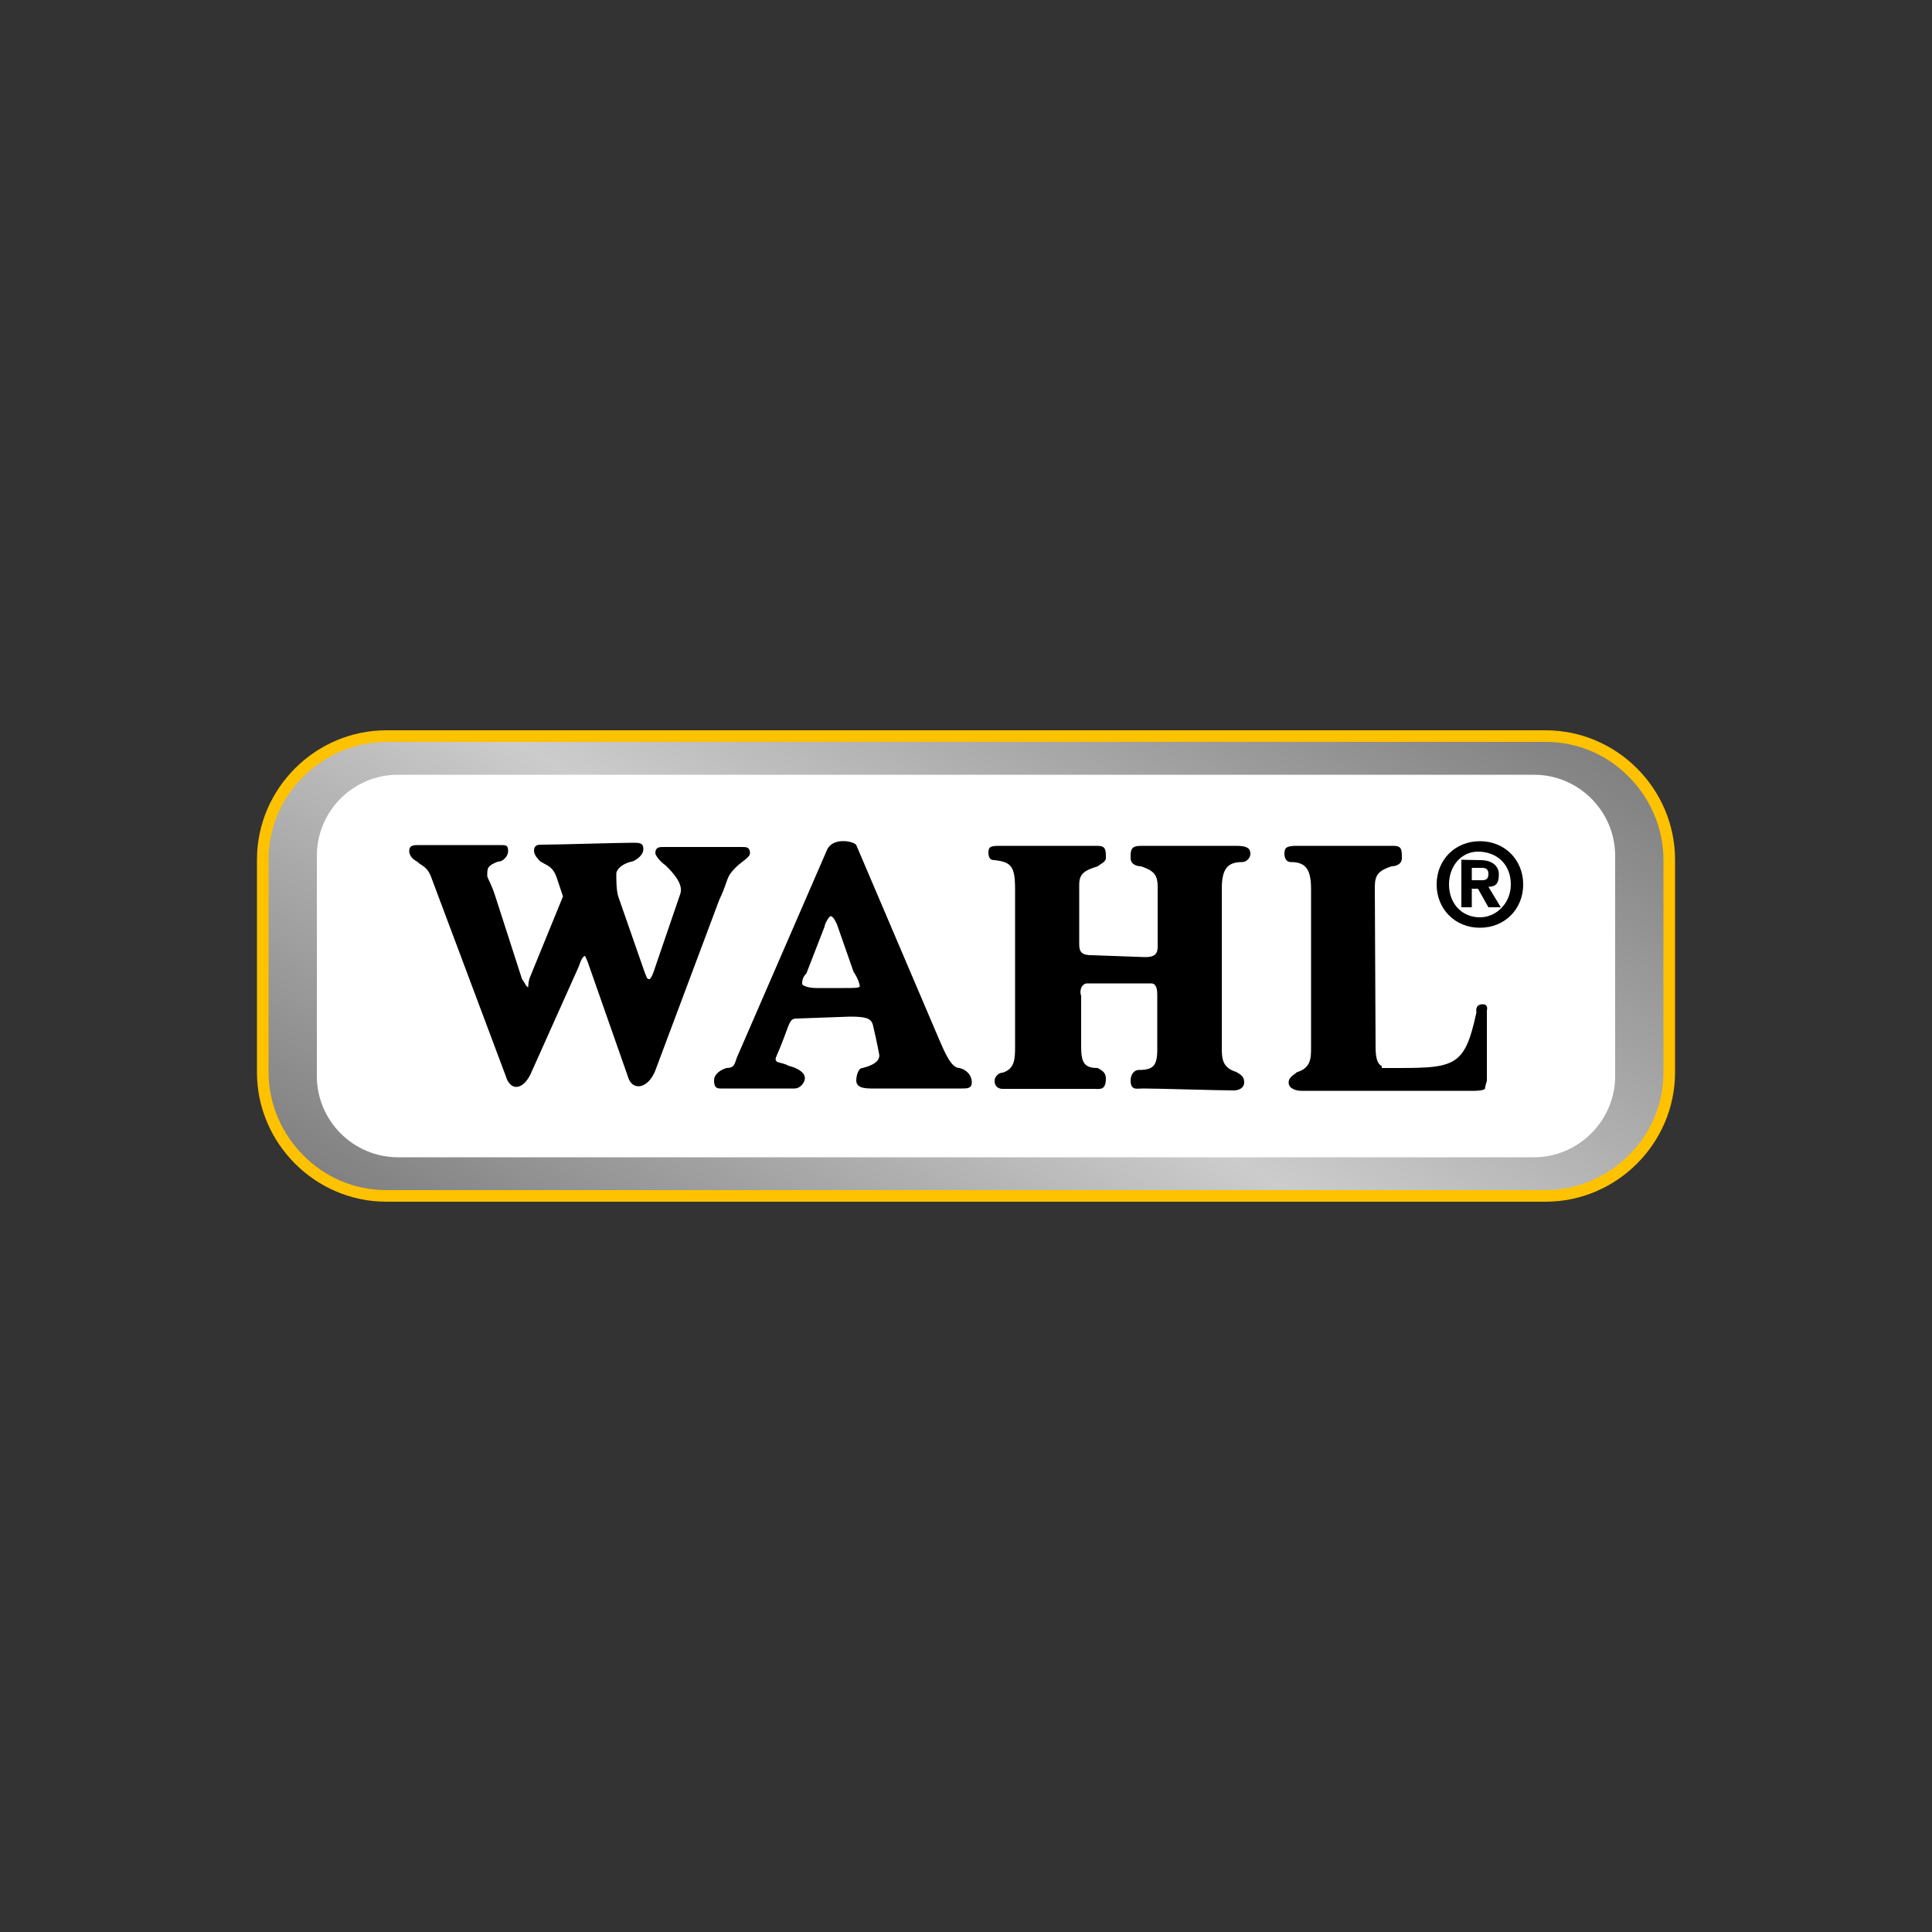 <?xml version="1.0" encoding="UTF-8"?>
<svg xmlns="http://www.w3.org/2000/svg" xmlns:xlink="http://www.w3.org/1999/xlink" id="Layer_1" x="0px" y="0px" viewBox="0 0 500 500" style="enable-background:new 0 0 500 500;" xml:space="preserve">
  <rect x="0" y="0" width="500" height="500" fill="#333333" stroke="none"/>
  <style type="text/css">	.st0{fill:url(#SVGID_1_);}	.st1{fill:#FFC200;}	.st2{fill:#FFFFFF;}</style>
  <g id="XMLID_1_">			<linearGradient id="SVGID_1_" gradientUnits="userSpaceOnUse" x1="7.312122e-004" y1="2.374144e-003" x2="1.001" y2="2.374144e-003" gradientTransform="matrix(130.791 -226.537 226.537 130.791 183.971 363.123)">		<stop offset="0" style="stop-color:#808080"></stop>		<stop offset="0.468" style="stop-color:#CCCCCC"></stop>		<stop offset="1" style="stop-color:#808080"></stop>	</linearGradient>	<path class="st0" d="M400,309.5H100c-17.6,0-32-14.4-32-32v-55c0-17.6,14.4-32,32-32h300c17.6,0,32,14.4,32,32v55  C432,295.1,417.6,309.5,400,309.5z"></path>	<path id="XMLID_2_" class="st1" d="M400,309.5V308H100c-8.4,0-16-3.4-21.5-9c-5.5-5.5-9-13.2-9-21.5v-55c0-8.4,3.4-16,9-21.5  c5.5-5.5,13.2-9,21.5-9h300c8.4,0,16,3.4,21.5,9c5.5,5.5,9,13.2,9,21.5v55c0,8.4-3.4,16-9,21.5c-5.5,5.5-13.2,9-21.5,9V309.5v1.5  c18.4,0,33.5-15.1,33.5-33.5v-55c0-18.4-15.1-33.5-33.5-33.5H100c-18.4,0-33.5,15.1-33.5,33.5v55c0,18.4,15.1,33.5,33.5,33.5h300  V309.5z"></path>	<path id="XMLID_3_" class="st2" d="M397,299.5H103c-11.6,0-21-9.5-21-21v-57c0-11.6,9.4-21,21-21h294c11.5,0,21,9.4,21,21v57  C418,290,408.5,299.5,397,299.5z"></path>	<path id="XMLID_4_" d="M111.7,227.3c-1.1-3.2-2.7-3.2-3.7-4.3c-1.1-0.5-2.1-1.6-2.1-2.7c0-1.6,1.1-1.6,2.7-1.6c3.2,0,17.1,0,20.8,0  c1.6,0,2.1,0,2.1,1.6c0,1.1-1.1,2.7-2.7,2.7c-2.7,1.1-2.7,1.6-2.7,3.7c0,0.5,1.1,2.1,2.1,5.3l6.9,21.4c0.5,0.5,1.1,2.1,1.6,2.1  c0,0,0-1.6,0.5-2.7l8.5-20.8l-1.6-4.8c-1.1-3.2-2.7-3.2-4.3-4.3c-0.5-0.5-1.6-1.6-1.6-2.7c0-1.6,1.1-1.6,2.1-1.6  c3.7,0,20.3-0.5,23.5-0.5c1.6,0,2.7,0,2.7,1.6c0,1.6-1.6,2.7-2.7,3.2c-2.7,0.5-4.3,2.1-4.3,3.2c0,1.6,0,4.3,0.5,5.9l6.9,19.8  c0.5,1.1,0.5,1.6,1.1,1.6c0.5,0,1.1-1.6,1.6-3.2l6.4-18.7c1.1-2.7-2.1-5.9-3.7-7.5c-1.6-1.1-2.7-2.7-2.7-3.2c0-1.6,1.1-1.6,2.1-1.6  c3.2,0,17.1,0,20.3,0c1.1,0,2.1,0,2.1,1.6c0,1.1-2.1,2.1-3.7,3.7c-2.7,2.7-1.6,2.7-4.3,8.5l-16.6,44.3c-2.1,4.8-5.9,4.8-6.9,1.6  l-10.1-28.8c-0.5-1.6-1.1-2.7-1.1-2.7c-0.5,0-1.1,1.1-1.6,2.7L137.3,278c-2.1,4.3-5.3,4.3-6.4,0.5L111.7,227.3z"></path>	<path id="XMLID_5_" d="M214.1,219.8c1.6-3.2,6.9-2.1,7.5-1.1l21.4,50.2c1.6,3.7,3.2,7.5,5.3,7.5c2.1,0.5,3.2,2.1,3.2,3.7  c0,1.6-1.1,1.6-2.7,1.6c-4.3,0-19.2,0-23.5,0c-3.2,0-3.7-1.1-3.7-2.1c0-1.1,0.5-3.2,1.6-3.2c2.1-0.5,4.8-1.6,4.3-3.7  c-0.5-2.7-1.1-5.3-1.6-7.5c-0.5-1.6-1.6-2.1-5.9-2.1l-13.9,0.5c-2.1,0-1.6,1.6-5.3,10.1c-0.5,1.6,1.6,1.1,3.2,2.1  c2.1,0.5,4.3,1.6,4.3,3.2c0,1.1-1.1,2.7-2.7,2.7c-2.7,0-16,0-19.2,0c-1.1,0-1.6-0.5-1.6-2.1c0-1.6,1.6-2.7,3.2-3.2  c2.1,0,2.1-1.1,2.7-2.7L214.1,219.8z M208.7,251.9c-1.1,1.1-1.1,2.1-1.1,2.7c0,0.5,1.6,1.1,3.7,1.1h6.9c3.2,0,4.3,0,4.3-0.5  c0-0.5-0.5-2.1-1.6-3.7l-4.3-12.3c-0.5-1.1-1.1-2.1-1.6-2.1s-1.6,2.1-1.6,2.7L208.7,251.9z"></path>	<path id="XMLID_8_" d="M297.9,254.5c1.6,0,1.6,2.1,1.6,3.2v13.9c0,4.3-1.1,5.3-4.8,5.3c-1.1,0-2.1,1.1-2.1,2.7  c0,2.7,1.6,2.1,3.2,2.1c3.7,0,19.8,0.5,23.5,0.5c1.1,0,2.7-0.5,2.7-2.1s-1.1-2.1-2.1-2.7c-3.7-1.1-3.7-3.7-3.7-6.4V230  c0-5.3,1.6-6.9,5.3-6.9c1.1,0,2.1-1.1,2.1-2.1c0-1.6-1.1-2.1-3.7-2.1c-3.7,0-21.4,0-24.6,0c-2.7,0-2.7,1.1-2.7,3.2  c0,1.6,1.6,2.1,2.7,2.1c3.2,1.1,4.3,2.1,4.3,5.3v15.5c0,1.6-0.5,2.7-3.2,2.7l-13.9-0.5c-2.1,0-3.2-0.5-3.2-2.7v-15.5  c0-2.7,1.1-3.7,4.8-4.8c0.5-0.5,2.1-1.1,2.1-2.1c0-2.1,0-3.2-2.1-3.2c-3.7,0-21.4,0-25.1,0c-2.1,0-3.2,0-3.2,1.6  c0,1.6,0.5,2.1,1.6,2.1c4.3,0.5,5.3,1.6,5.3,7.5v40.6c0,3.2,0,5.9-3.2,6.9c-1.1,0-2.1,1.1-2.1,2.1c0,1.6,1.1,2.1,2.1,2.1  c3.7,0,19.8,0,23.5,0c1.6,0,3.2,0.5,3.2-2.7c0-1.6-1.1-2.1-2.1-2.7c-3.2,0-4.3-1.1-4.3-5.3v-13.4c-0.5-1.1,0-3.2,1.6-3.2  L297.9,254.5L297.9,254.5z"></path>	<path id="XMLID_9_" d="M356,271.1c0,2.7,0.5,4.3,1.6,4.8v0.5h0.5c18.2,0,20.8,0.5,24-14.4c0,0-0.5-2.1,1.6-2.1  c1.6,0,1.1,1.6,1.1,1.6v18.2c0,0-0.5,1.6-0.5,2.1c-0.5,0.5-2.7,0.5-2.7,0.5h-44.9c-1.1,0-3.2-0.5-3.2-2.1c0-1.6,1.6-2.1,2.1-2.7  c3.7-1.1,3.7-3.7,3.7-6.4V230c0-5.3-1.6-6.9-5.3-6.9c-1.1,0-1.6-1.1-1.6-2.1c0-1.6,0.5-2.1,3.2-2.1c3.7,0,21.4,0,25.1,0  c2.1,0,2.1,1.1,2.1,3.2c0,1.6-1.6,2.1-2.7,2.1c-3.2,1.1-4.3,2.1-4.3,5.3L356,271.1L356,271.1z"></path>	<path id="XMLID_10_" d="M383,217.7c-6.4,0-11.2,4.8-11.2,11.2c0,6.4,4.8,11.2,11.2,11.2c6.4,0,11.2-4.8,11.2-11.2  C394.2,222.5,389.4,217.7,383,217.7z M382.5,220.4c4.8,0,8.5,3.2,8.5,8.5c0,4.8-3.7,8.5-8,8.5c-4.8,0-8-3.7-8-8.5  C375,224.1,378.2,220.4,382.5,220.4z M378.2,222.5v12.3h2.7V230h1.6l2.7,4.8h3.2l-3.2-5.3c2.1,0,2.7-1.1,2.7-3.2  c0-2.1-1.6-3.7-4.8-3.7L378.2,222.5L378.2,222.5z M380.9,227.8v-3.2h2.7c1.1,0,1.6,0.5,1.6,1.6c0,1.1-0.5,1.6-1.6,1.6H380.9z"></path></g>
</svg>
